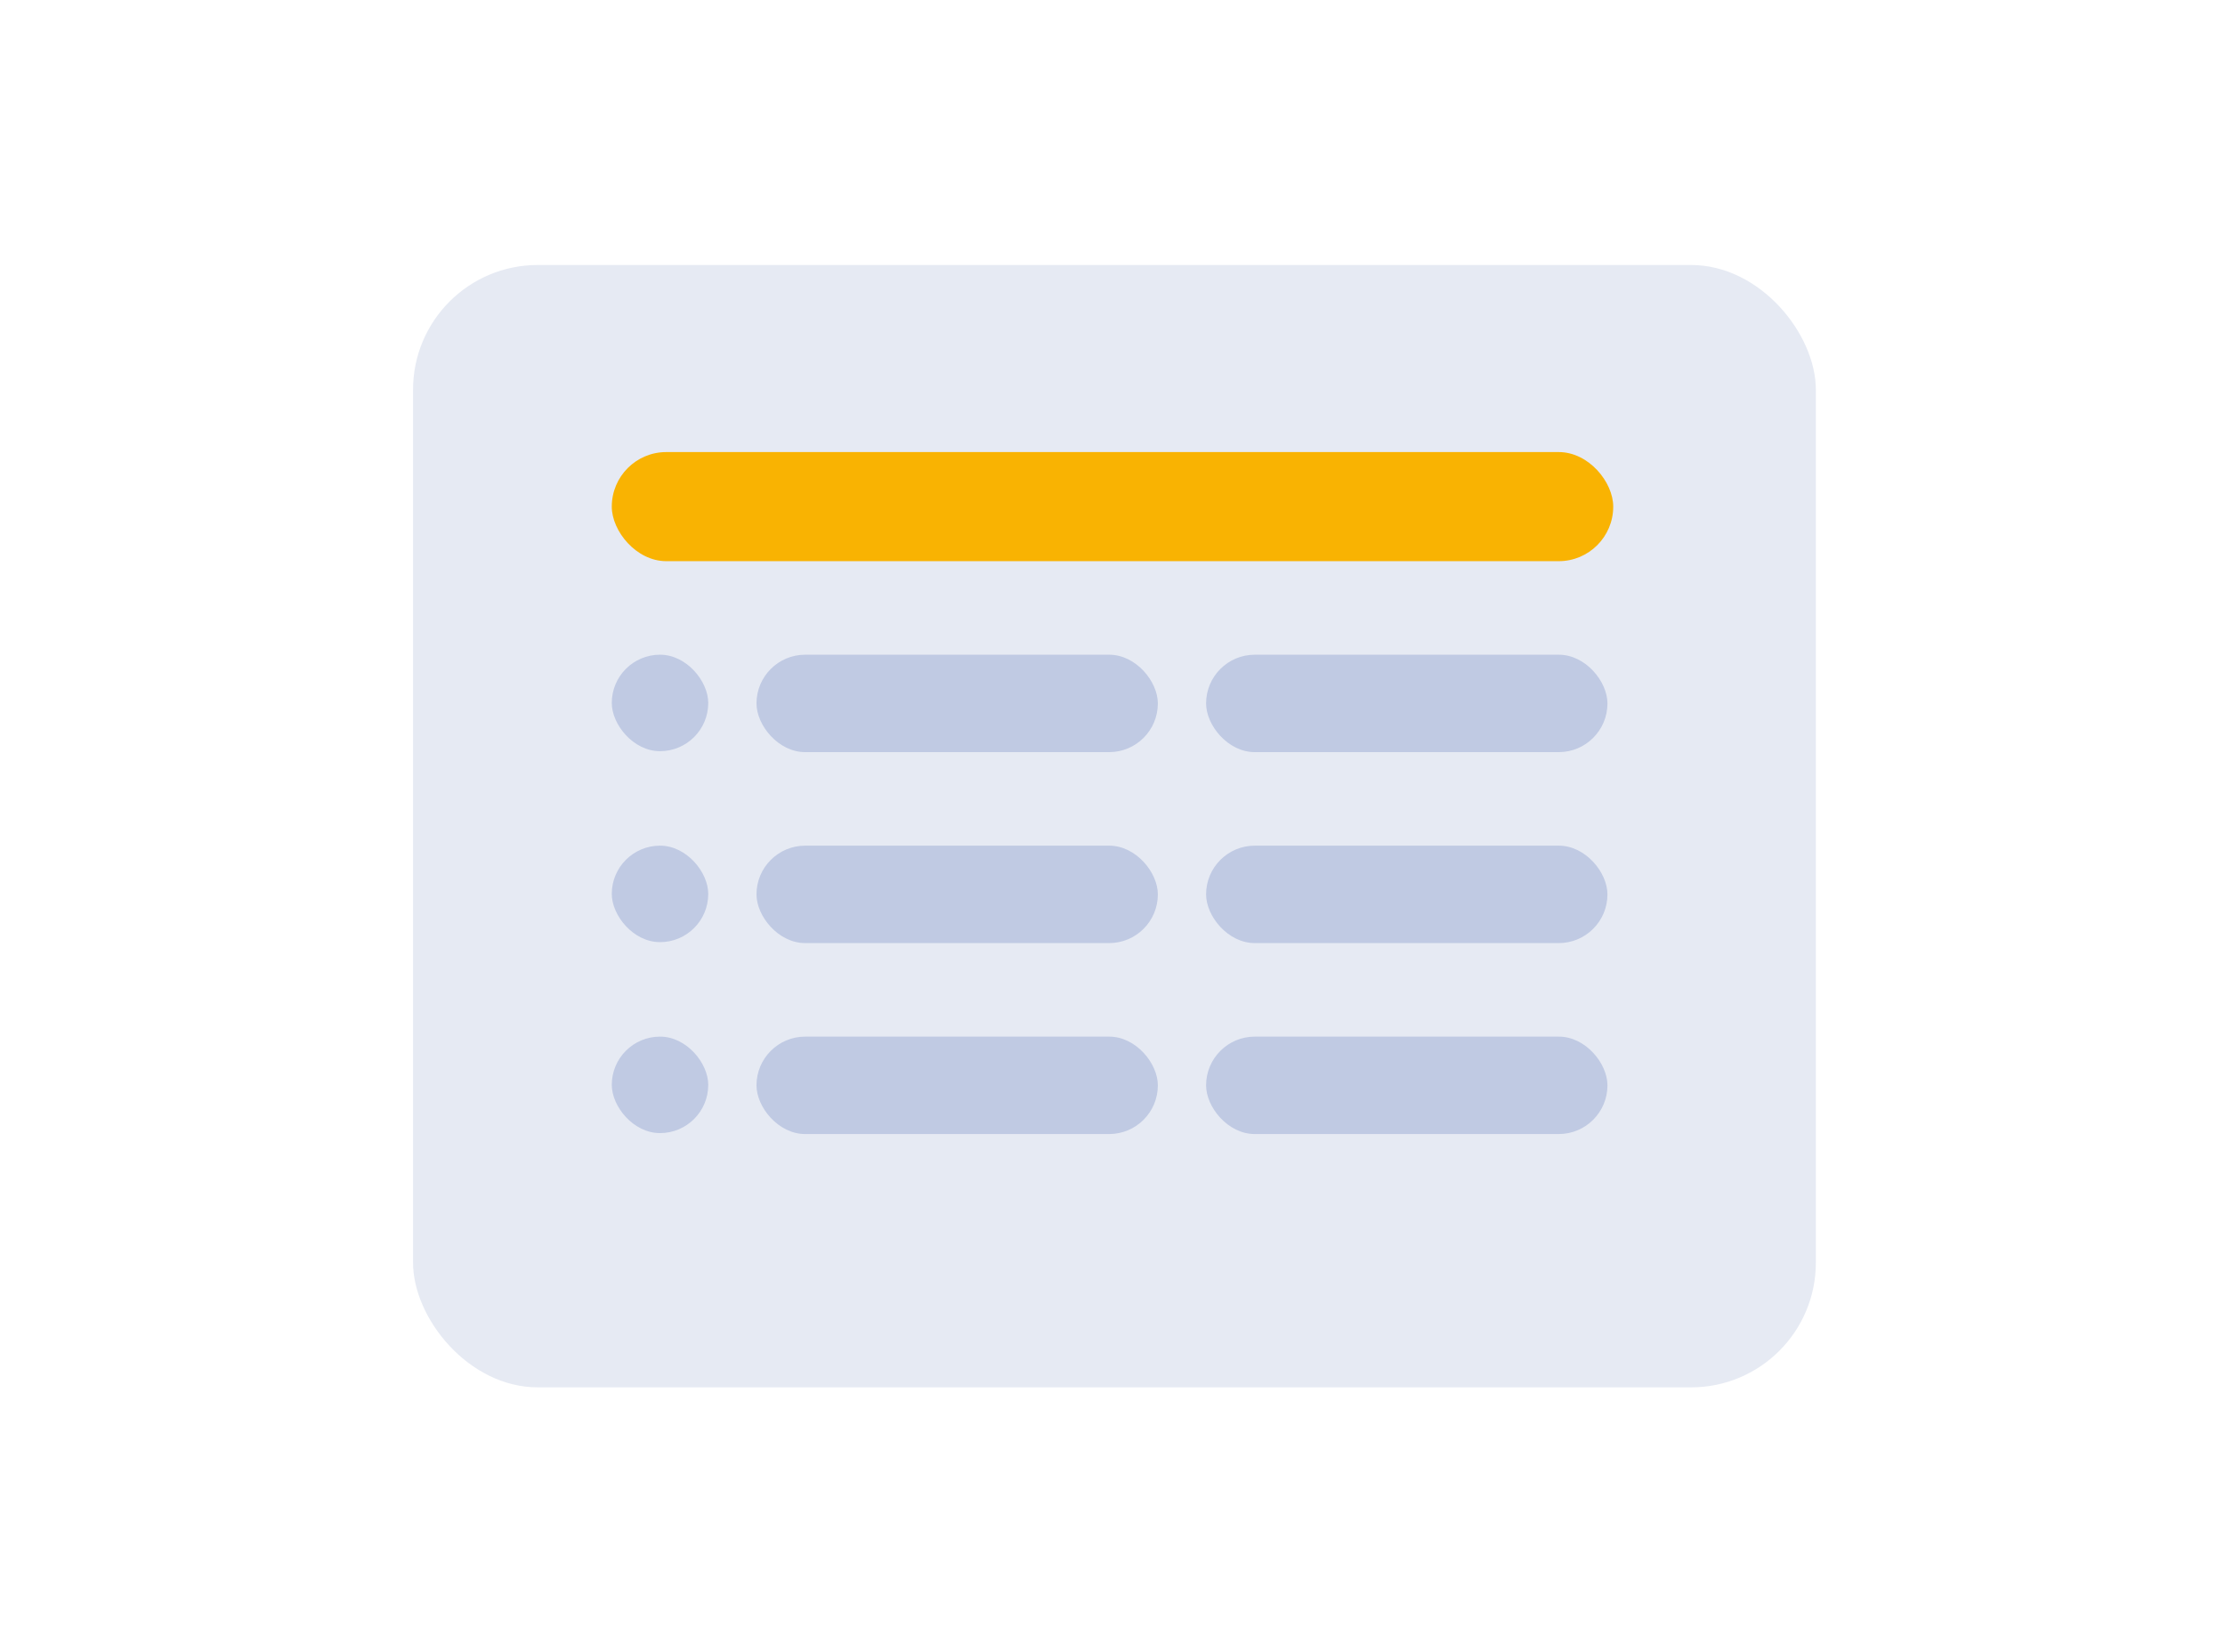 <svg fill="none" height="424" viewBox="0 0 571 424" width="571" xmlns="http://www.w3.org/2000/svg"><rect fill="#e6eaf3" height="288" rx="32" width="360" x="106" y="68"/><rect fill="#f9b302" height="28" rx="14" width="257" x="157" y="116"/><g fill="#c0cae3"><rect height="24.759" rx="12.38" width="24.759" x="157" y="168"/><rect height="25" rx="12.5" width="103" x="194.139" y="168"/><rect height="25" rx="12.5" width="103" x="309.518" y="168"/><rect height="24.759" rx="12.38" width="24.759" x="157" y="217"/><rect height="25" rx="12.5" width="103" x="194.139" y="217"/><rect height="25" rx="12.5" width="103" x="309.518" y="217"/><rect height="24.759" rx="12.38" width="24.759" x="157" y="266"/><rect height="25" rx="12.5" width="103" x="194.139" y="266"/><rect height="25" rx="12.5" width="103" x="309.518" y="266"/></g></svg>
